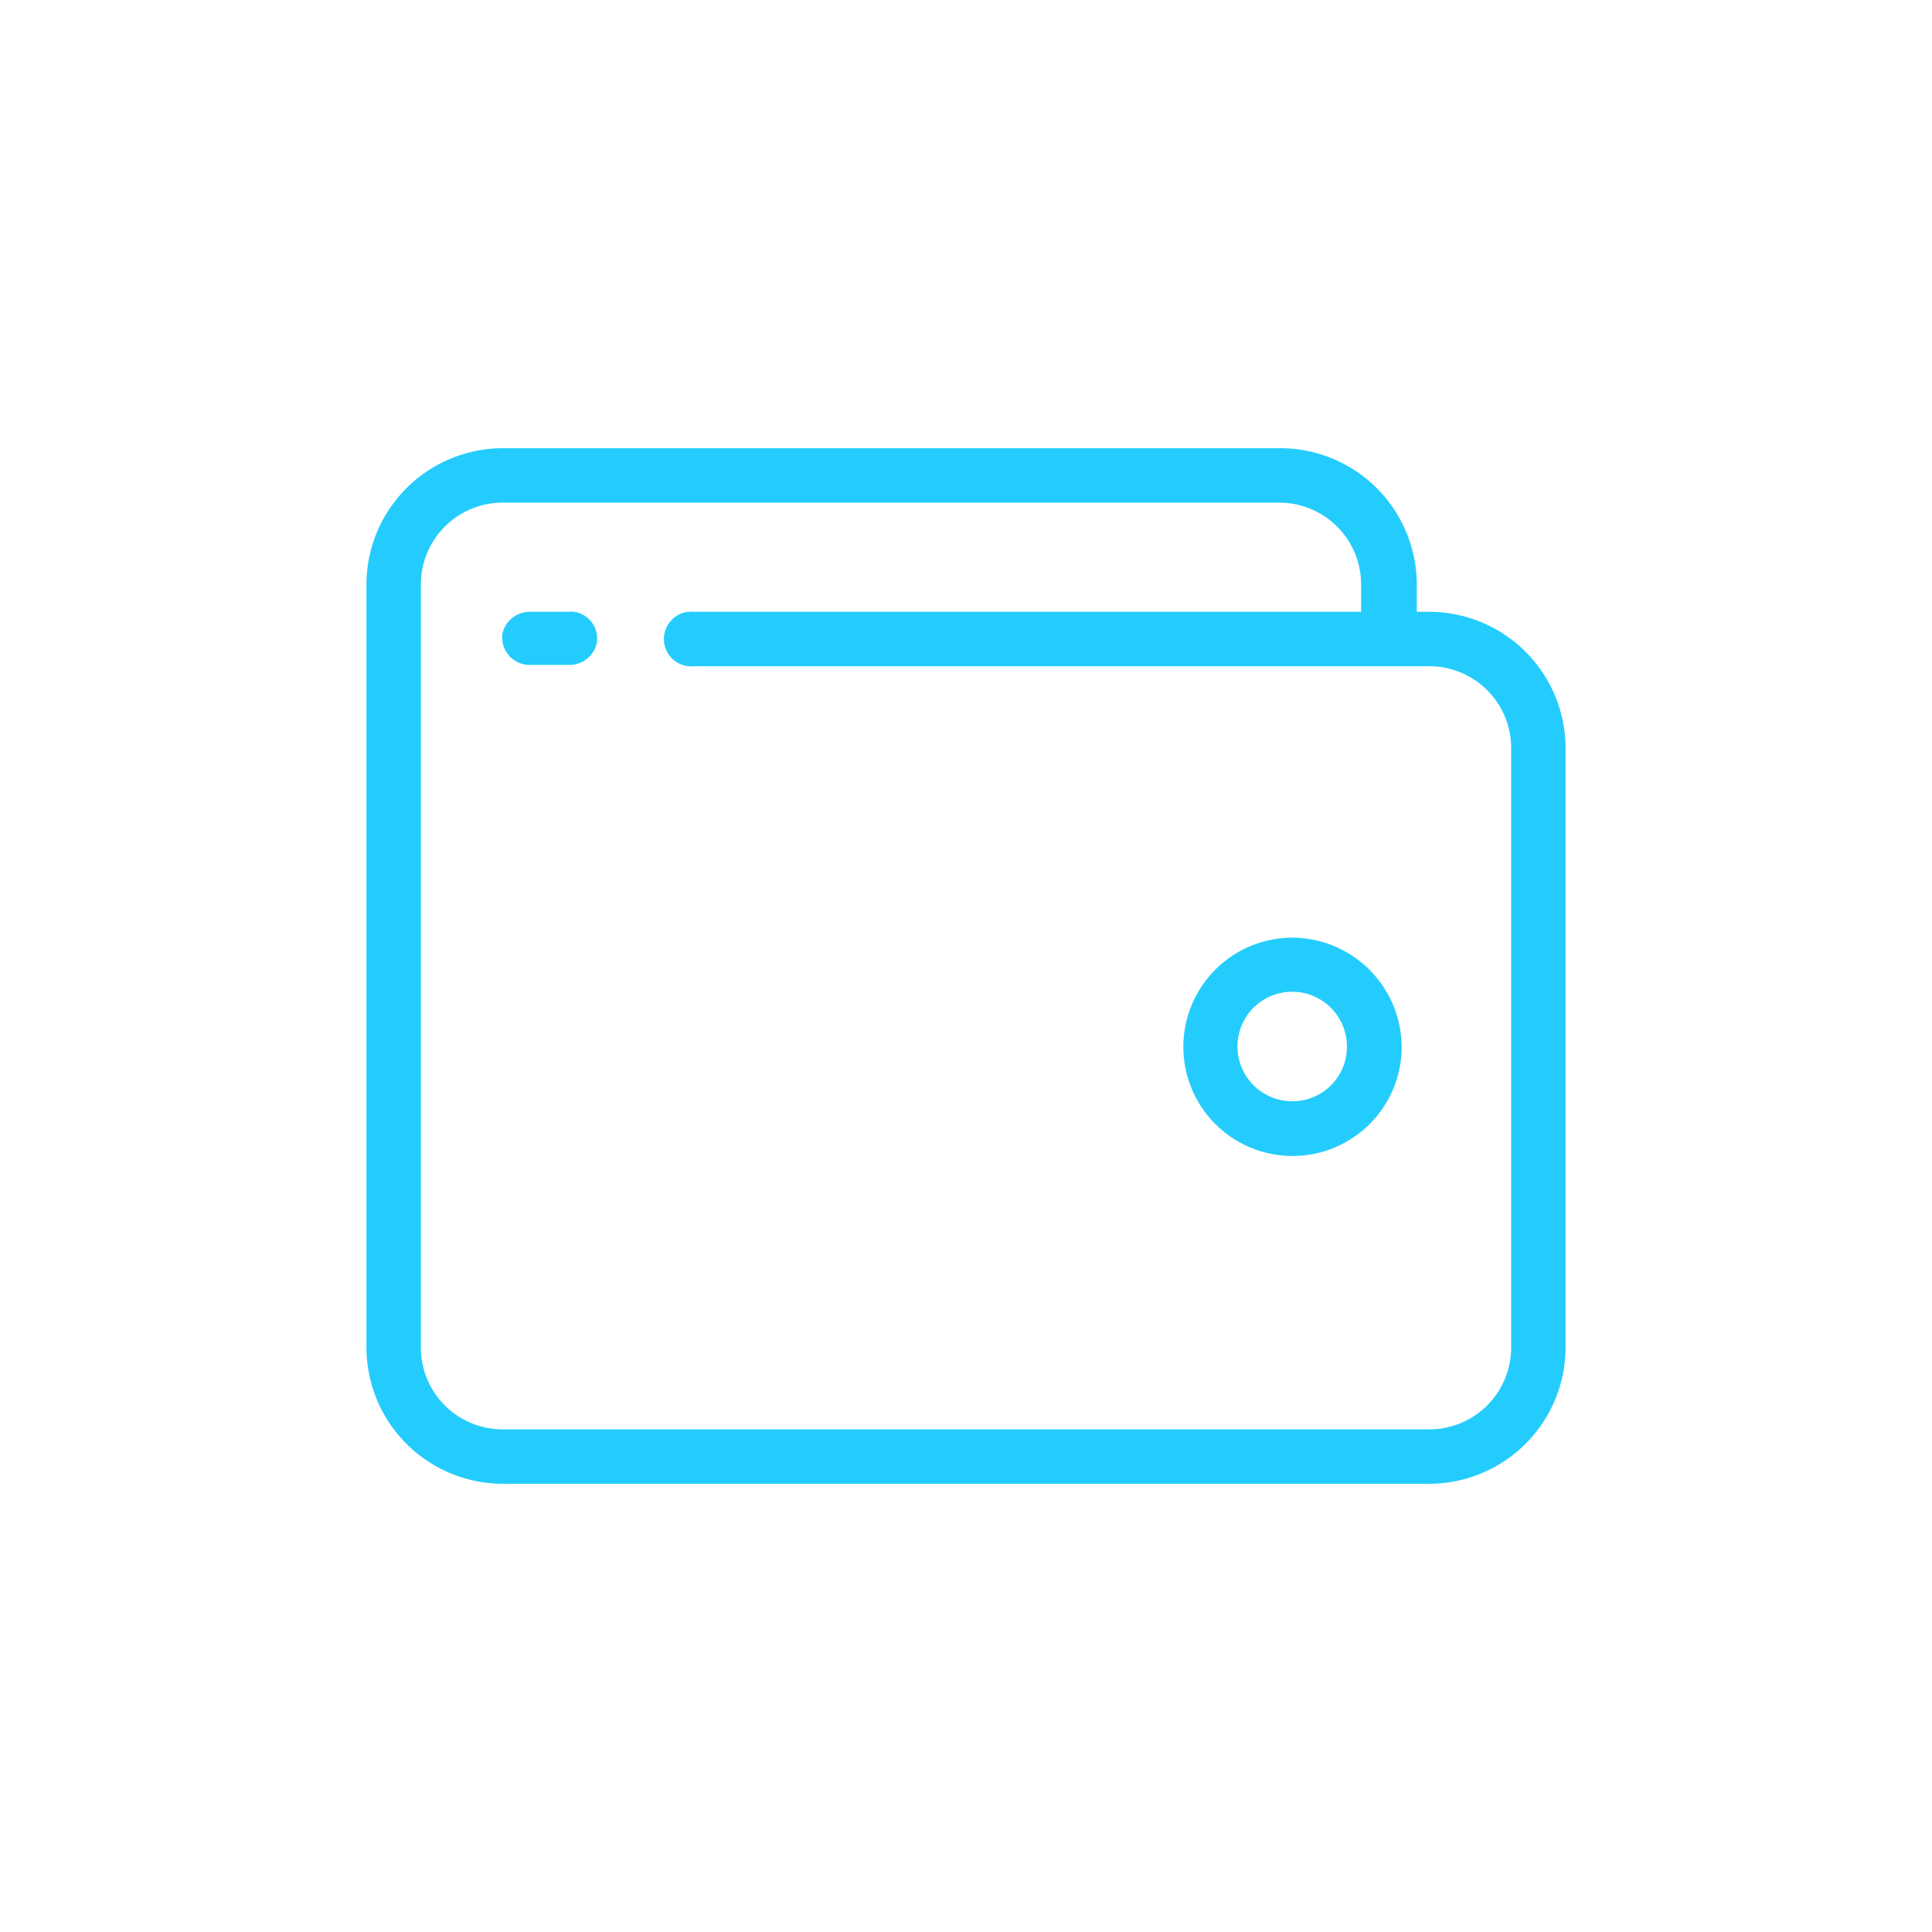 <?xml version="1.0" encoding="utf-8"?><svg id="final" xmlns="http://www.w3.org/2000/svg" viewBox="0 0 60 60"><defs><style>.cls-1{fill:#24ccfd;}</style></defs><title>forcenet-icon-9</title><path class="cls-1" d="M40.14,29.12a3.39,3.39,0,1,0,3.39,3.39,3.41,3.41,0,0,0-3.39-3.39Zm0,5.08a1.7,1.7,0,1,1,1.69-1.69,1.69,1.69,0,0,1-1.69,1.69Zm0,0"/><path class="cls-1" d="M44.39,19H44v-.85a4.24,4.24,0,0,0-4.23-4.23H15.61a4.24,4.24,0,0,0-4.23,4.23v23.7a4.24,4.24,0,0,0,4.23,4.23H44.39a4.24,4.24,0,0,0,4.23-4.23V23.23A4.24,4.24,0,0,0,44.39,19Zm2.54,22.85a2.54,2.54,0,0,1-2.54,2.54H15.61a2.54,2.54,0,0,1-2.54-2.54V18.15a2.54,2.54,0,0,1,2.54-2.54H39.74a2.54,2.54,0,0,1,2.53,2.54V19H21.56a.85.85,0,1,0,0,1.69H44.39a2.54,2.54,0,0,1,2.54,2.54Zm0,0"/><path class="cls-1" d="M17.71,19H16.47a.87.87,0,0,0-.86.65.85.85,0,0,0,.83,1h1.24a.87.87,0,0,0,.85-.66.84.84,0,0,0-.82-1Zm0,0"/></svg>